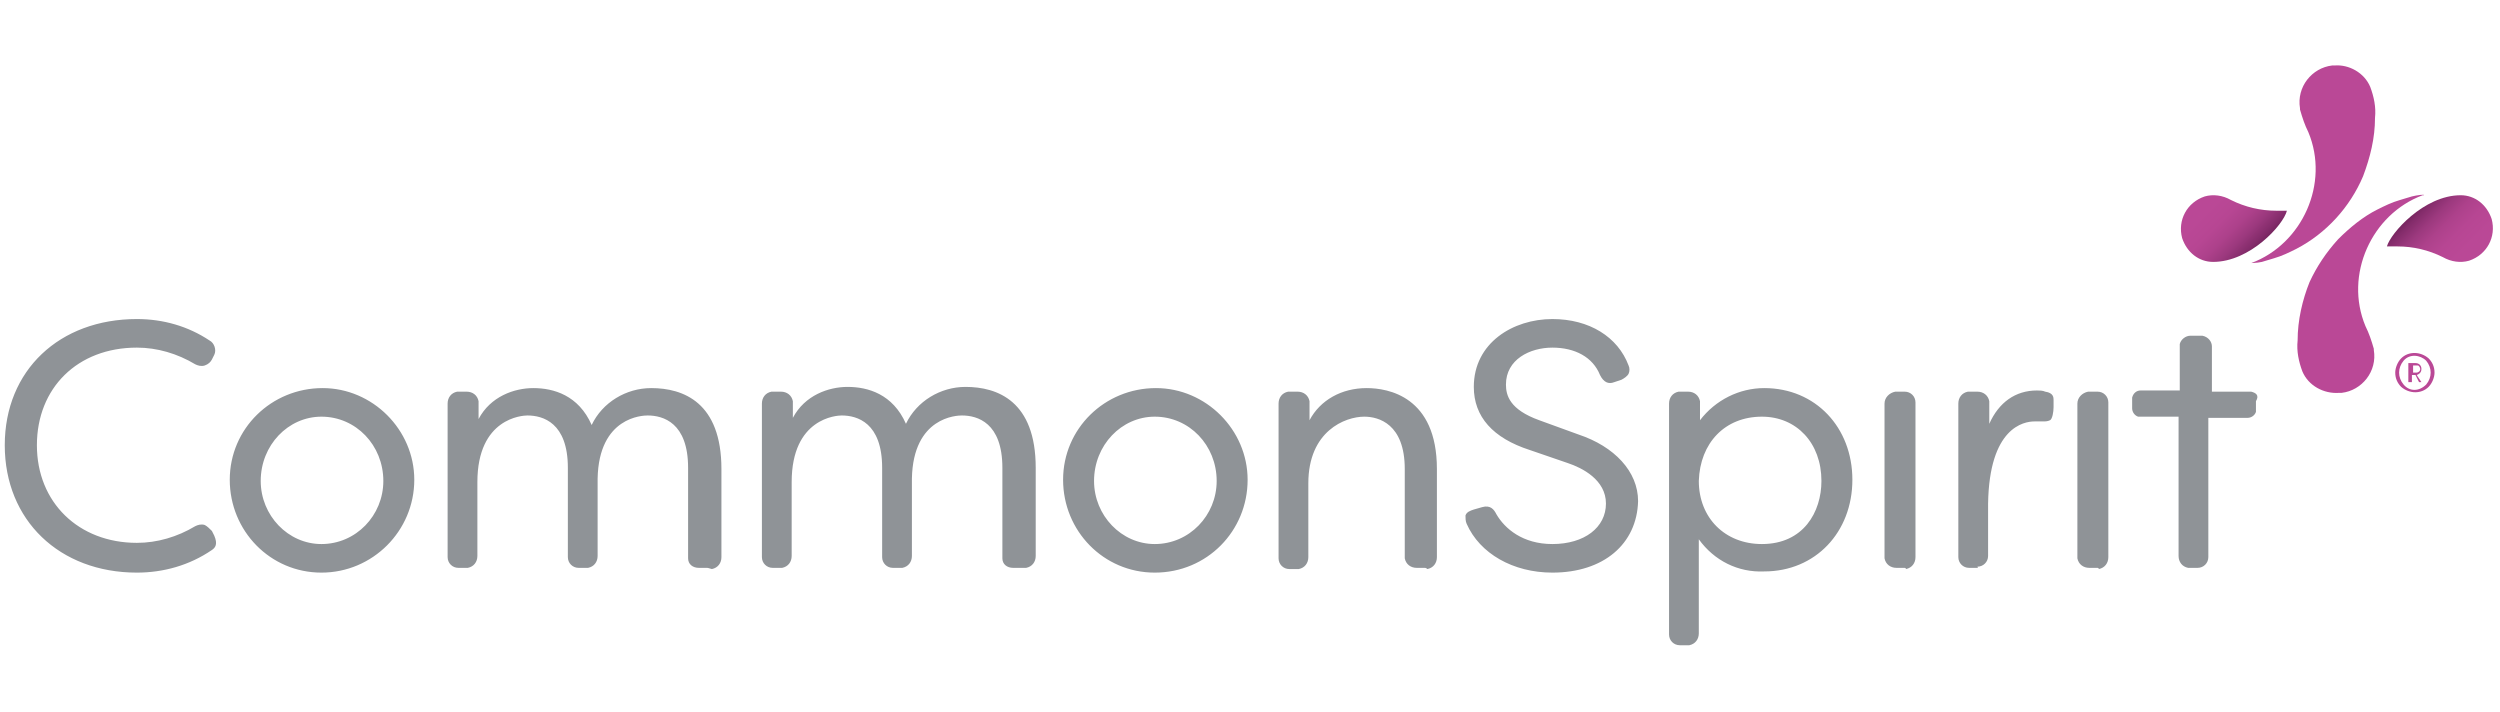 <?xml version="1.0" encoding="utf-8"?>
<!-- Generator: Adobe Illustrator 28.1.0, SVG Export Plug-In . SVG Version: 6.00 Build 0)  -->
<svg version="1.1" id="Layer_1" xmlns="http://www.w3.org/2000/svg" xmlns:xlink="http://www.w3.org/1999/xlink" x="0px" y="0px"
	 viewBox="0 0 210 59.8" style="enable-background:new 0 0 210 59.8;" xml:space="preserve">
<style type="text/css">
	.st0{fill:#8F9397;}
	.st1{fill:url(#SVGID_1_);}
	.st2{fill:#BA4896;}
	.st3{fill:url(#SVGID_00000155863216190854829310000017798750271421548988_);}
</style>
<g id="Layer_2_00000054226714769762809630000004738679402752320938_">
	<g id="Layer_2-2">
		<path class="st0" d="M11.5,48.1C5,48.1,0.4,43.7,0.4,37.4S5,26.8,11.5,26.8c2.2,0,4.3,0.6,6.1,1.8c0.4,0.2,0.6,0.8,0.4,1.2
			c0,0,0,0,0,0l-0.2,0.4c-0.1,0.2-0.3,0.4-0.6,0.5c-0.3,0.1-0.6,0-0.8-0.1c-1.5-0.9-3.2-1.4-4.9-1.4c-5,0-8.4,3.4-8.4,8.2
			s3.5,8.2,8.4,8.2c1.7,0,3.4-0.5,4.9-1.4c0.2-0.1,0.5-0.2,0.8-0.1c0.2,0.1,0.4,0.3,0.6,0.5L18,45c0.3,0.7,0.1,1-0.2,1.2
			C15.9,47.5,13.7,48.1,11.5,48.1z M27,48.1c-4.3,0-7.7-3.5-7.7-7.8s3.5-7.7,7.8-7.7c4.2,0,7.7,3.5,7.7,7.7
			C34.8,44.6,31.3,48.1,27,48.1C27.1,48.1,27,48.1,27,48.1z M27,35c-2.8,0-5.1,2.4-5.1,5.4c0,2.9,2.3,5.3,5.1,5.3
			c2.9,0,5.2-2.4,5.2-5.3C32.2,37.4,29.9,35,27,35z M59.4,47.7h-0.7c-0.5,0-0.9-0.3-0.9-0.8c0-0.1,0-0.1,0-0.2v-7.4
			c0-3.8-2.1-4.4-3.4-4.4c-0.4,0-4.1,0.1-4.2,5.3v6.5c0,0.5-0.3,0.9-0.8,1c0,0-0.1,0-0.1,0h-0.7c-0.5,0-0.9-0.4-0.9-0.9
			c0,0,0-0.1,0-0.1v-7.4c0-3.8-2.1-4.4-3.4-4.4c-0.4,0-4.2,0.2-4.2,5.6v6.2c0,0.5-0.3,0.9-0.8,1c0,0-0.1,0-0.1,0h-0.7
			c-0.5,0-0.9-0.4-0.9-0.9c0,0,0-0.1,0-0.1V33.9c0-0.5,0.3-0.9,0.8-1c0,0,0.1,0,0.1,0h0.7c0.5,0,0.9,0.3,1,0.8c0,0.1,0,0.1,0,0.2
			v1.3c1-1.9,3-2.6,4.6-2.6c1.7,0,3.8,0.6,4.9,3.1c0.9-1.9,2.9-3.1,5-3.1c2.7,0,5.9,1.2,5.9,6.8v7.4c0,0.5-0.3,0.9-0.8,1
			C59.5,47.7,59.4,47.7,59.4,47.7L59.4,47.7z M85.8,47.7h-0.7c-0.5,0-0.9-0.3-0.9-0.8c0-0.1,0-0.1,0-0.2v-7.4c0-3.8-2.1-4.4-3.4-4.4
			c-0.4,0-4.1,0.1-4.2,5.3v6.5c0,0.5-0.3,0.9-0.8,1c0,0-0.1,0-0.1,0h-0.7c-0.5,0-0.9-0.4-0.9-0.9c0,0,0-0.1,0-0.1v-7.4
			c0-3.8-2.1-4.4-3.4-4.4c-0.4,0-4.2,0.2-4.2,5.6v6.2c0,0.5-0.3,0.9-0.8,1c0,0-0.1,0-0.1,0h-0.7c-0.5,0-0.9-0.4-0.9-0.9
			c0,0,0-0.1,0-0.1V33.9c0-0.5,0.3-0.9,0.8-1c0,0,0.1,0,0.1,0h0.7c0.5,0,0.9,0.3,1,0.8c0,0,0,0.1,0,0.1v1.3c1-1.9,3-2.6,4.6-2.6
			c1.7,0,3.8,0.6,4.9,3.1c0.9-1.9,2.9-3.1,5-3.1c2.7,0,5.9,1.2,5.9,6.8v7.4c0,0.5-0.3,0.9-0.8,1C85.9,47.7,85.9,47.7,85.8,47.7z
			 M97,48.1c-4.3,0-7.7-3.5-7.7-7.8c0-4.3,3.5-7.7,7.8-7.7c4.2,0,7.7,3.5,7.7,7.7C104.8,44.6,101.4,48.1,97,48.1
			C97.1,48.1,97.1,48.1,97,48.1z M97,35c-2.8,0-5.1,2.4-5.1,5.4c0,2.9,2.3,5.3,5.1,5.3c2.9,0,5.2-2.4,5.2-5.3
			C102.2,37.4,99.9,35,97,35z M119.7,47.7H119c-0.5,0-0.9-0.3-1-0.8c0,0,0-0.1,0-0.1v-7.4c0-3.8-2.2-4.4-3.4-4.4
			c-1.6,0-4.7,1.2-4.7,5.6v6.2c0,0.5-0.3,0.9-0.8,1c0,0-0.1,0-0.1,0h-0.7c-0.5,0-0.9-0.4-0.9-0.9c0,0,0-0.1,0-0.1V33.9
			c0-0.5,0.3-0.9,0.8-1c0,0,0.1,0,0.1,0h0.7c0.5,0,0.9,0.3,1,0.8c0,0.1,0,0.1,0,0.2v1.4c0.9-1.7,2.7-2.7,4.8-2.7
			c1.8,0,5.9,0.7,5.9,6.8v7.4c0,0.5-0.3,0.9-0.8,1C119.8,47.7,119.7,47.7,119.7,47.7L119.7,47.7z M130.4,48.1
			c-3.3,0-6.1-1.6-7.2-4.1c-0.1-0.2-0.1-0.5-0.1-0.7c0.1-0.3,0.4-0.4,0.7-0.5l0.7-0.2c0.7-0.2,1,0.2,1.2,0.6
			c0.7,1.2,2.2,2.5,4.7,2.5c2.7,0,4.5-1.4,4.5-3.4s-2-3-3.2-3.4l-3.2-1.1c-3.1-1-4.7-2.8-4.7-5.3c0-3.7,3.3-5.7,6.6-5.7
			c3.1,0,5.5,1.5,6.4,3.9c0.1,0.2,0.1,0.5,0,0.7c-0.1,0.2-0.4,0.4-0.6,0.5l-0.6,0.2c-0.5,0.2-0.9,0-1.2-0.6c-0.6-1.5-2.1-2.3-4-2.3
			c-1.9,0-3.9,1-3.9,3.1c0,0.9,0.3,2.1,2.8,3l3.3,1.2c3,1,5,3.1,5,5.6C137.5,45.7,134.7,48.1,130.4,48.1L130.4,48.1z M141.8,54.2
			h-0.7c-0.5,0-0.9-0.4-0.9-0.9c0,0,0-0.1,0-0.1V33.9c0-0.5,0.3-0.9,0.8-1c0,0,0.1,0,0.1,0h0.7c0.5,0,0.9,0.3,1,0.8
			c0,0.1,0,0.1,0,0.2v1.4c1.3-1.7,3.3-2.7,5.4-2.7c4.3,0,7.4,3.3,7.4,7.7s-3.1,7.7-7.4,7.7c-2.2,0.1-4.2-0.9-5.5-2.7v7.9
			c0,0.5-0.3,0.9-0.8,1C141.9,54.2,141.8,54.2,141.8,54.2L141.8,54.2z M148,35c-3.1,0-5.2,2.2-5.3,5.4c0,3.1,2.2,5.3,5.3,5.3
			c3.5,0,5-2.7,5-5.3C153,37.2,150.9,35,148,35z M160,47.7h-0.7c-0.5,0-0.9-0.3-1-0.8c0,0,0-0.1,0-0.1V33.9c0-0.5,0.4-0.9,0.9-1
			c0,0,0.1,0,0.1,0h0.7c0.5,0,0.9,0.4,0.9,0.9c0,0,0,0.1,0,0.1v12.9c0,0.5-0.3,0.9-0.8,1C160.1,47.7,160,47.7,160,47.7L160,47.7z
			 M166.1,47.7h-0.7c-0.5,0-0.9-0.4-0.9-0.9c0,0,0-0.1,0-0.1V33.9c0-0.5,0.3-0.9,0.8-1c0,0,0.1,0,0.1,0h0.7c0.5,0,0.9,0.3,1,0.8
			c0,0,0,0.1,0,0.1v1.8c0.8-1.8,2.2-2.8,4-2.8c0.2,0,0.5,0,0.7,0.1c0.7,0.1,0.7,0.5,0.7,0.7v0.6c0,0.4-0.1,1-0.3,1.1
			c-0.2,0.1-0.4,0.1-0.6,0.1c-0.2,0-0.5,0-0.7,0c-0.9,0-3.8,0.5-3.9,6.9v4.4c0,0.5-0.4,0.9-0.9,0.9
			C166.2,47.7,166.1,47.7,166.1,47.7z M176.2,47.7h-0.7c-0.5,0-0.9-0.3-1-0.8c0,0,0-0.1,0-0.1V33.9c0-0.5,0.4-0.9,0.9-1
			c0,0,0.1,0,0.1,0h0.7c0.5,0,0.9,0.4,0.9,0.9c0,0,0,0.1,0,0.1v12.9c0,0.5-0.3,0.9-0.8,1C176.3,47.7,176.2,47.7,176.2,47.7
			L176.2,47.7z M189.1,32.9h-3.3v-3.8c0-0.4-0.3-0.8-0.8-0.9c0,0-0.1,0-0.1,0H184c-0.4,0-0.8,0.3-0.9,0.7c0,0,0,0.1,0,0.1v3.8h-3.3
			c-0.3,0-0.6,0.2-0.7,0.6c0,0,0,0,0,0.1v0.8c0,0.3,0.2,0.6,0.5,0.7c0,0,0.1,0,0.1,0h3.3v11.7c0,0.5,0.3,0.9,0.8,1c0,0,0.1,0,0.1,0
			h0.7c0.5,0,0.9-0.4,0.9-0.9c0,0,0-0.1,0-0.1V35.1h3.3c0.3,0,0.6-0.2,0.7-0.5c0,0,0-0.1,0-0.1v-0.8C189.8,33.2,189.5,33,189.1,32.9
			C189.1,32.9,189.1,32.9,189.1,32.9L189.1,32.9z"/>
		
			<linearGradient id="SVGID_1_" gradientUnits="userSpaceOnUse" x1="207.688" y1="38.801" x2="203.067" y2="43.422" gradientTransform="matrix(1 0 0 -1 0 60.98)">
			<stop  offset="0.2" style="stop-color:#BA4896"/>
			<stop  offset="0.42" style="stop-color:#B74693"/>
			<stop  offset="0.61" style="stop-color:#AD418B"/>
			<stop  offset="0.77" style="stop-color:#9C397E"/>
			<stop  offset="0.93" style="stop-color:#842C6B"/>
			<stop  offset="1" style="stop-color:#76255F"/>
		</linearGradient>
		<path class="st1" d="M200.5,20.7h0.9c1.3,0,2.6,0.3,3.8,0.9c0.7,0.4,1.5,0.5,2.2,0.3c1.5-0.5,2.3-2,1.9-3.5c-0.4-1.2-1.4-2-2.6-2
			C203.6,16.4,200.8,19.6,200.5,20.7L200.5,20.7z"/>
		<path class="st2" d="M202.6,16.5c-0.3,0.1-0.7,0.2-1,0.3c-0.7,0.2-1.3,0.5-1.9,0.8c-1.2,0.6-2.3,1.5-3.3,2.5
			c-1,1.1-1.8,2.3-2.4,3.6c-0.6,1.5-1,3.2-1,4.9c-0.1,0.9,0.1,1.8,0.4,2.6c0.5,1.2,1.8,1.9,3.1,1.8h0.2c1.7-0.2,3-1.8,2.7-3.6
			c0,0,0-0.1,0-0.1c-0.2-0.7-0.4-1.3-0.7-1.9c-1.8-4.3,0.5-9.4,4.8-11c0,0,0.1,0,0.1,0C203.7,16.3,203,16.4,202.6,16.5L202.6,16.5z
			 M190,22c0.3-0.1,0.7-0.2,1-0.3c0.7-0.2,1.3-0.5,1.9-0.8c2.5-1.3,4.5-3.5,5.6-6.1c0.6-1.6,1-3.2,1-4.9c0.1-0.9-0.1-1.8-0.4-2.6
			c-0.5-1.2-1.8-1.9-3-1.8l-0.2,0c-1.7,0.2-3,1.8-2.7,3.6c0,0,0,0,0,0.1c0.2,0.7,0.4,1.3,0.7,1.9c1.8,4.3-0.5,9.4-4.8,11l-0.1,0
			C188.9,22.1,189.6,22.1,190,22L190,22z"/>
		
			<linearGradient id="SVGID_00000124161841149394188210000013858555555936739211_" gradientUnits="userSpaceOnUse" x1="184.926" y1="44.697" x2="189.548" y2="40.076" gradientTransform="matrix(1 0 0 -1 0 60.98)">
			<stop  offset="0.2" style="stop-color:#BA4896"/>
			<stop  offset="0.43" style="stop-color:#B74693"/>
			<stop  offset="0.61" style="stop-color:#AD418B"/>
			<stop  offset="0.77" style="stop-color:#9C397E"/>
			<stop  offset="0.93" style="stop-color:#842C6B"/>
			<stop  offset="1" style="stop-color:#76255F"/>
		</linearGradient>
		<path style="fill:url(#SVGID_00000124161841149394188210000013858555555936739211_);" d="M192.1,17.7h-0.9c-1.3,0-2.6-0.3-3.8-0.9
			c-0.7-0.4-1.5-0.5-2.2-0.3c-1.5,0.5-2.3,2-1.9,3.5c0.4,1.2,1.4,2,2.6,2C189,22,191.8,18.9,192.1,17.7L192.1,17.7z"/>
		<path class="st2" d="M201.2,31.3c0-0.4,0.2-0.9,0.5-1.2c0.6-0.6,1.6-0.6,2.3,0c0,0,0,0,0,0c0.3,0.3,0.5,0.7,0.5,1.2
			c0,0.4-0.2,0.9-0.5,1.2c-0.6,0.6-1.6,0.6-2.3,0c0,0,0,0,0,0C201.4,32.2,201.2,31.8,201.2,31.3z M203.8,32.3c0.5-0.6,0.5-1.4,0-2
			c-0.5-0.5-1.4-0.6-1.9,0c0,0,0,0,0,0c-0.5,0.6-0.5,1.4,0,2C202.4,32.9,203.2,32.9,203.8,32.3C203.8,32.3,203.8,32.3,203.8,32.3z
			 M203.2,32.1l-0.3-0.6h-0.3v0.6h-0.3v-1.6h0.6c0.3,0,0.5,0.2,0.5,0.5c0,0,0,0,0,0c0,0.2-0.1,0.4-0.4,0.5l0.4,0.6L203.2,32.1z
			 M202.6,31.3h0.4c0.1,0,0.3-0.1,0.3-0.3c0,0,0,0,0,0c0-0.1-0.1-0.3-0.2-0.3c0,0,0,0,0,0h-0.4V31.3z"/>
	</g>
</g>
</svg>
